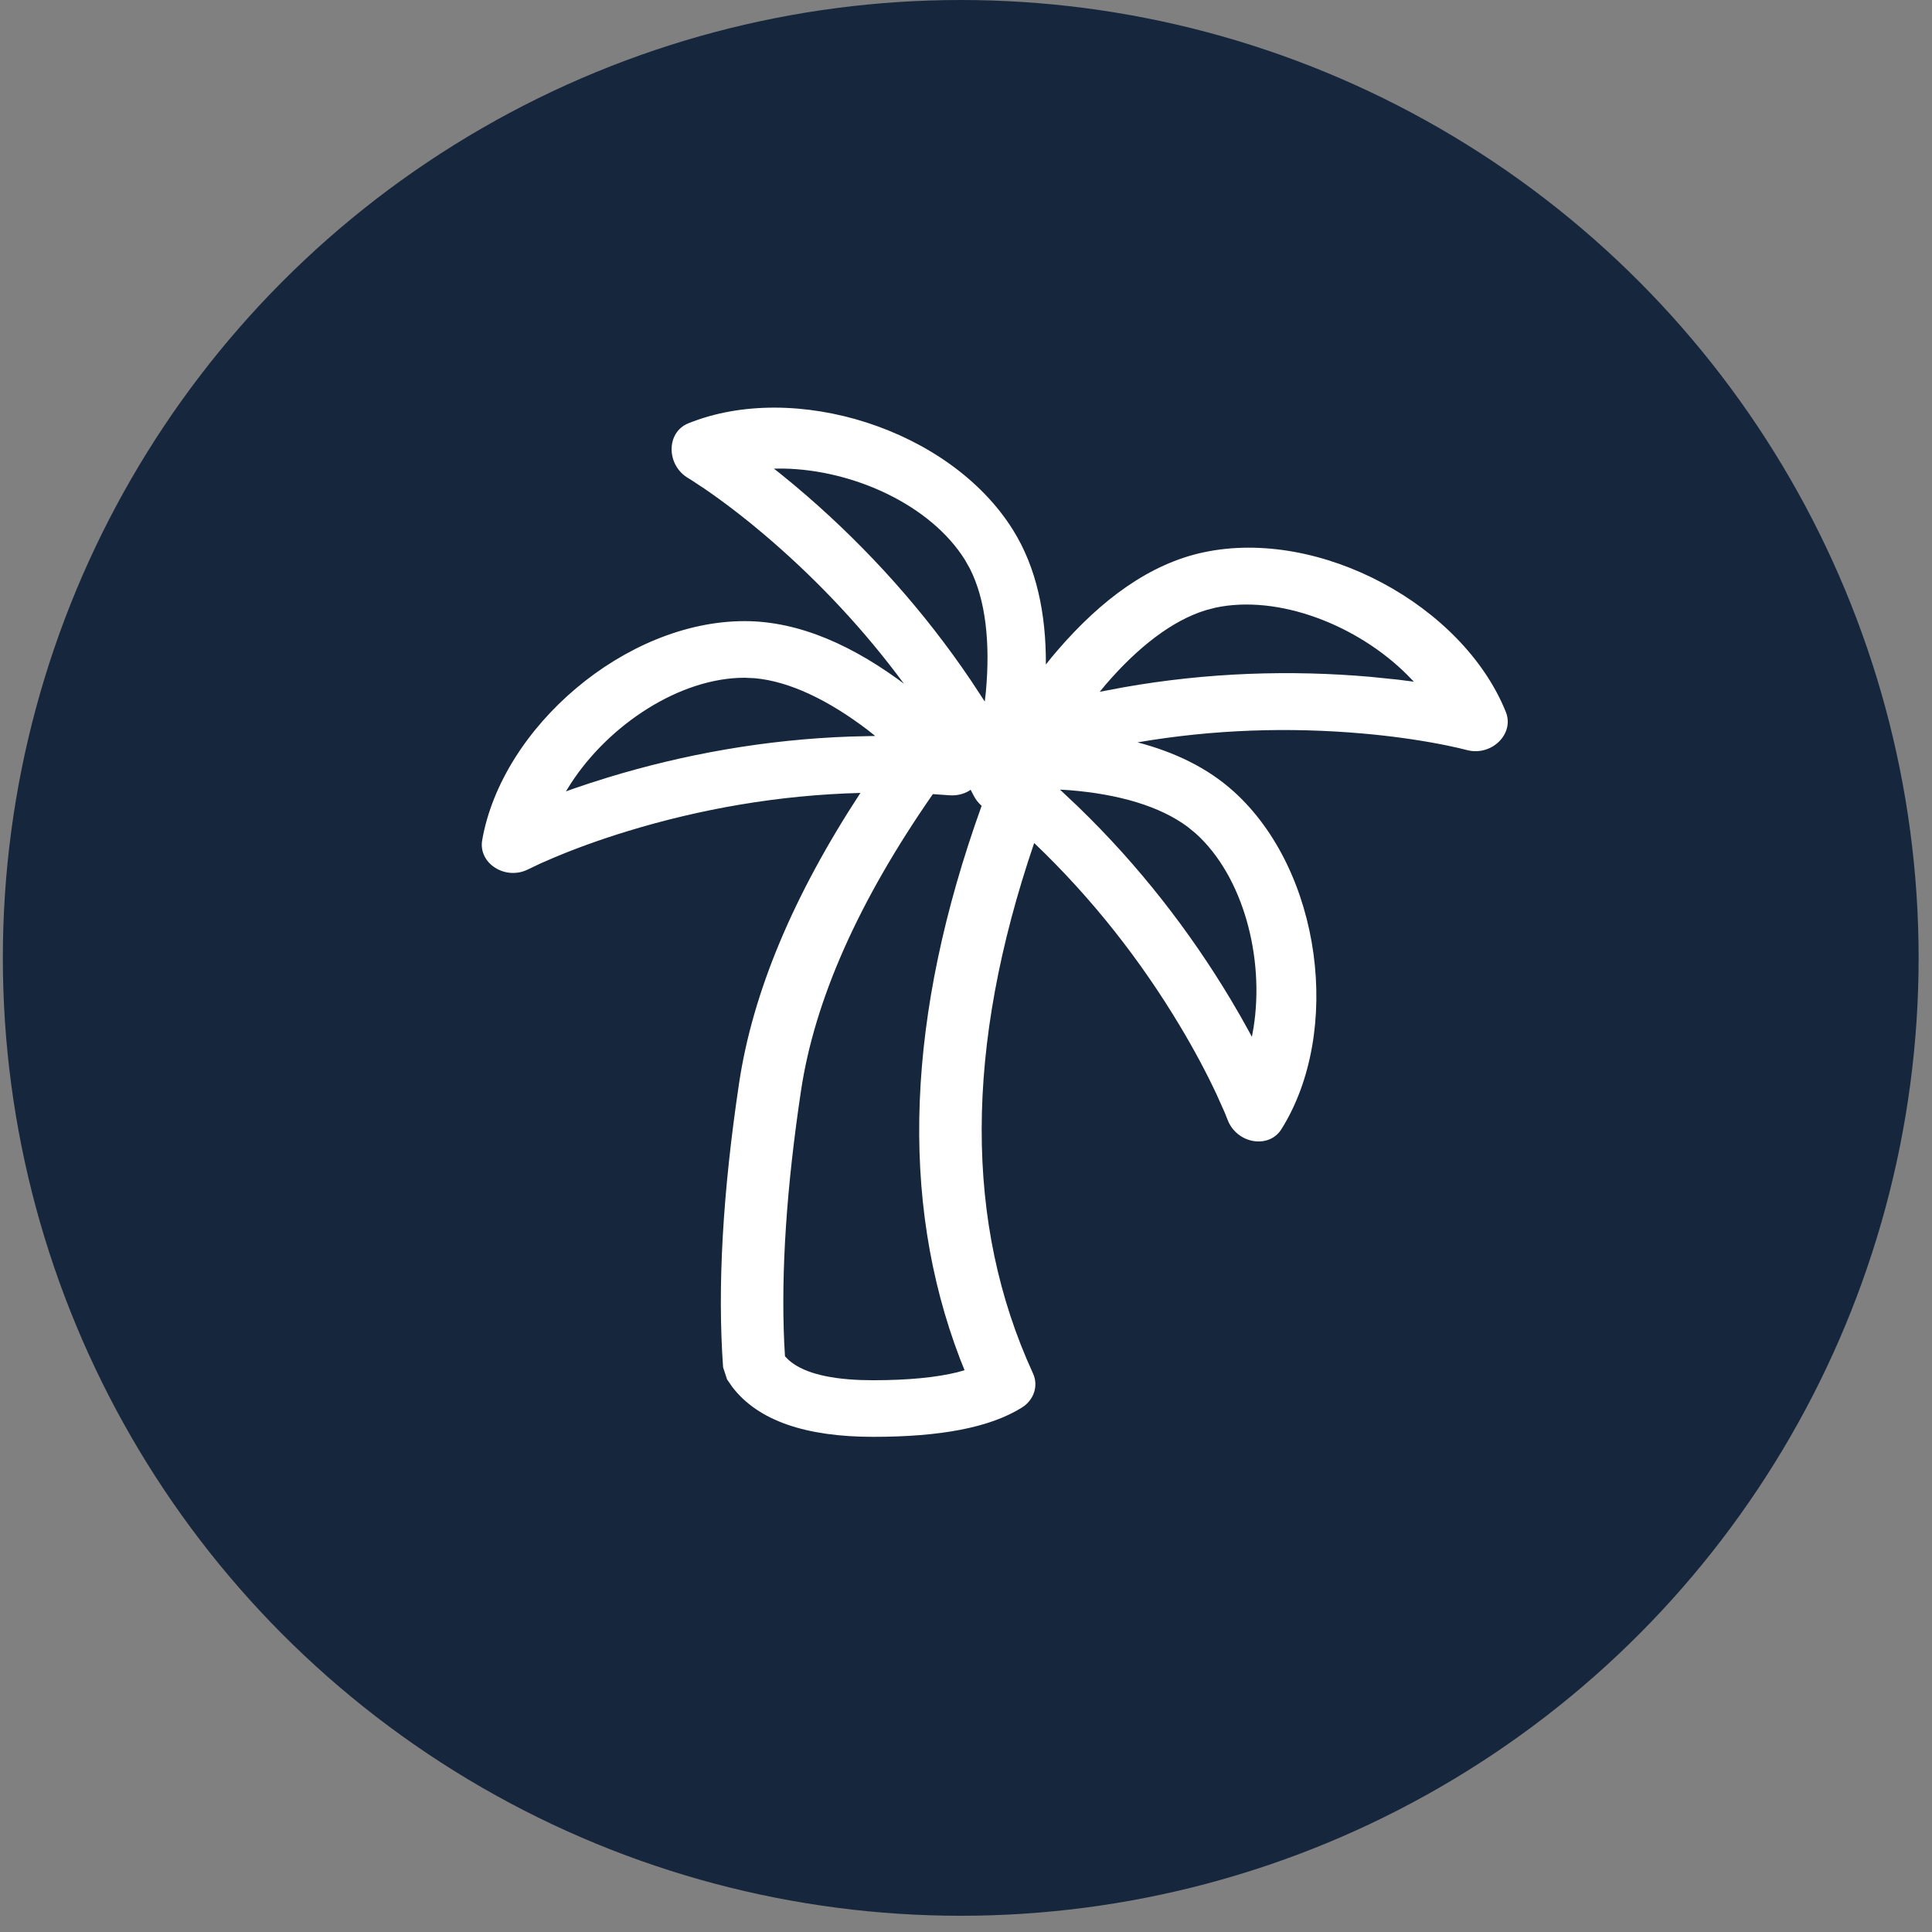 <?xml version="1.0" encoding="UTF-8"?>
<svg xmlns="http://www.w3.org/2000/svg" xmlns:xlink="http://www.w3.org/1999/xlink" width="91px" height="91px" viewBox="0 0 91 91" version="1.1">
  <rect x="0" y="0" width="91" height="91" fill="#808080" stroke="none"/>
  <title>Group Copy 7</title>
  <g id="01-B-BSW-Design-R1" stroke="none" stroke-width="1" fill="none" fill-rule="evenodd">
    <g id="02.1-Design-Build-Protect-Copy-2" transform="translate(-1269, -5474)">
      <g id="Group-15-Copy-4" transform="translate(841, 5357)">
        <g id="Group" transform="translate(377, 117)">
          <g id="Group-Copy-7" transform="translate(51.134, 0)">
            <circle id="Oval" fill="#16273D" transform="translate(45.118, 45.118) scale(-1, 1) translate(-45.118, -45.118) " cx="45.118" cy="45.118" r="45.118"></circle>
            <g id="Combined-Shape-5" transform="translate(19.727, 18.751)" fill="#FFFFFF" fill-rule="nonzero">
              <path d="M12.553,1.191 C17.559,-0.838 24.876,1.446 27.85,6.206 C28.953,7.971 29.413,10.132 29.401,12.547 C29.577,12.322 29.763,12.098 29.954,11.876 C32.019,9.481 34.301,7.801 36.834,7.263 C42.323,6.096 49.049,9.773 51.066,14.783 C51.486,15.825 50.378,16.895 49.213,16.573 L48.857,16.485 L48.297,16.363 C48.187,16.341 48.069,16.317 47.943,16.293 C46.873,16.088 45.65,15.914 44.296,15.796 C40.884,15.498 37.321,15.598 33.718,16.215 C35.485,16.678 37.021,17.423 38.242,18.523 C42.402,22.269 43.366,29.859 40.496,34.434 C39.899,35.385 38.381,35.116 37.958,33.984 L37.822,33.645 L37.441,32.795 C36.981,31.812 36.406,30.722 35.709,29.561 C33.88,26.51 31.605,23.582 28.85,20.956 C25.564,30.591 25.562,38.906 28.794,45.937 C29.061,46.519 28.843,47.191 28.27,47.548 C26.75,48.496 24.428,48.926 21.266,48.926 C18.123,48.926 15.856,48.181 14.631,46.577 L14.384,46.22 L14.198,45.651 C13.926,41.881 14.179,37.422 14.951,32.268 C15.592,27.988 17.501,23.433 20.666,18.597 C16.817,18.696 13.124,19.352 9.684,20.403 C8.385,20.8 7.224,21.225 6.221,21.648 L6.221,21.648 L5.603,21.916 L5.036,22.186 C3.964,22.743 2.658,21.926 2.851,20.82 C3.783,15.5 9.597,10.505 15.209,10.505 C17.798,10.505 20.38,11.673 22.897,13.587 L22.711,13.447 C20.855,10.932 18.759,8.705 16.528,6.765 C15.503,5.874 14.528,5.114 13.637,4.487 C13.532,4.413 13.433,4.345 13.341,4.281 L13.341,4.281 L12.687,3.85 L12.553,3.768 C11.513,3.154 11.513,1.613 12.553,1.191 Z M25.857,18.449 L25.775,18.502 C25.518,18.654 25.2,18.735 24.846,18.707 C24.59,18.687 24.334,18.669 24.078,18.653 C20.571,23.696 18.507,28.356 17.867,32.626 C17.187,37.162 16.925,41.116 17.076,44.485 L17.113,45.134 L17.284,45.306 C17.897,45.854 19.002,46.188 20.684,46.25 L21.266,46.26 C22.933,46.26 24.265,46.125 25.251,45.879 L25.571,45.787 L25.357,45.251 C22.486,37.744 22.836,29.06 26.366,19.23 L26.375,19.204 C26.23,19.078 26.101,18.918 26.001,18.724 C25.953,18.632 25.905,18.54 25.857,18.449 Z M30.066,18.441 L30.905,19.232 C33.789,22.017 36.174,25.103 38.101,28.316 L38.537,29.06 L38.943,29.786 L39.105,30.085 L39.182,29.658 C39.707,26.373 38.703,22.526 36.458,20.505 L36.086,20.2 C34.78,19.223 32.837,18.657 30.525,18.469 L30.066,18.441 Z M15.209,13.172 C12.175,13.172 8.842,15.359 7.027,18.152 L7.027,18.152 L6.795,18.525 L7.128,18.405 L7.918,18.138 L8.743,17.877 C12.336,16.779 16.185,16.081 20.205,15.941 L20.205,15.941 L21.363,15.914 L21.006,15.63 C19.154,14.222 17.324,13.342 15.693,13.194 L15.693,13.194 Z M17.029,3.319 L16.592,3.322 L16.868,3.539 L17.513,4.067 L18.172,4.628 C21.007,7.093 23.638,9.988 25.887,13.323 L25.887,13.323 L26.523,14.293 L26.575,13.837 C26.788,11.52 26.565,9.502 25.826,8.04 L25.826,8.04 L25.589,7.619 C23.981,5.045 20.359,3.378 17.029,3.319 L17.029,3.319 Z M37.388,9.871 L36.92,9.994 C35.355,10.478 33.748,11.719 32.229,13.481 L31.938,13.833 L33.077,13.619 C37.038,12.92 40.949,12.802 44.691,13.129 L45.971,13.26 L46.733,13.357 L46.427,13.041 C44.071,10.687 40.356,9.24 37.388,9.871 Z" id="Combined-Shape"></path>
            </g>
          </g>
        </g>
      </g>
    </g>
  </g>
</svg>
